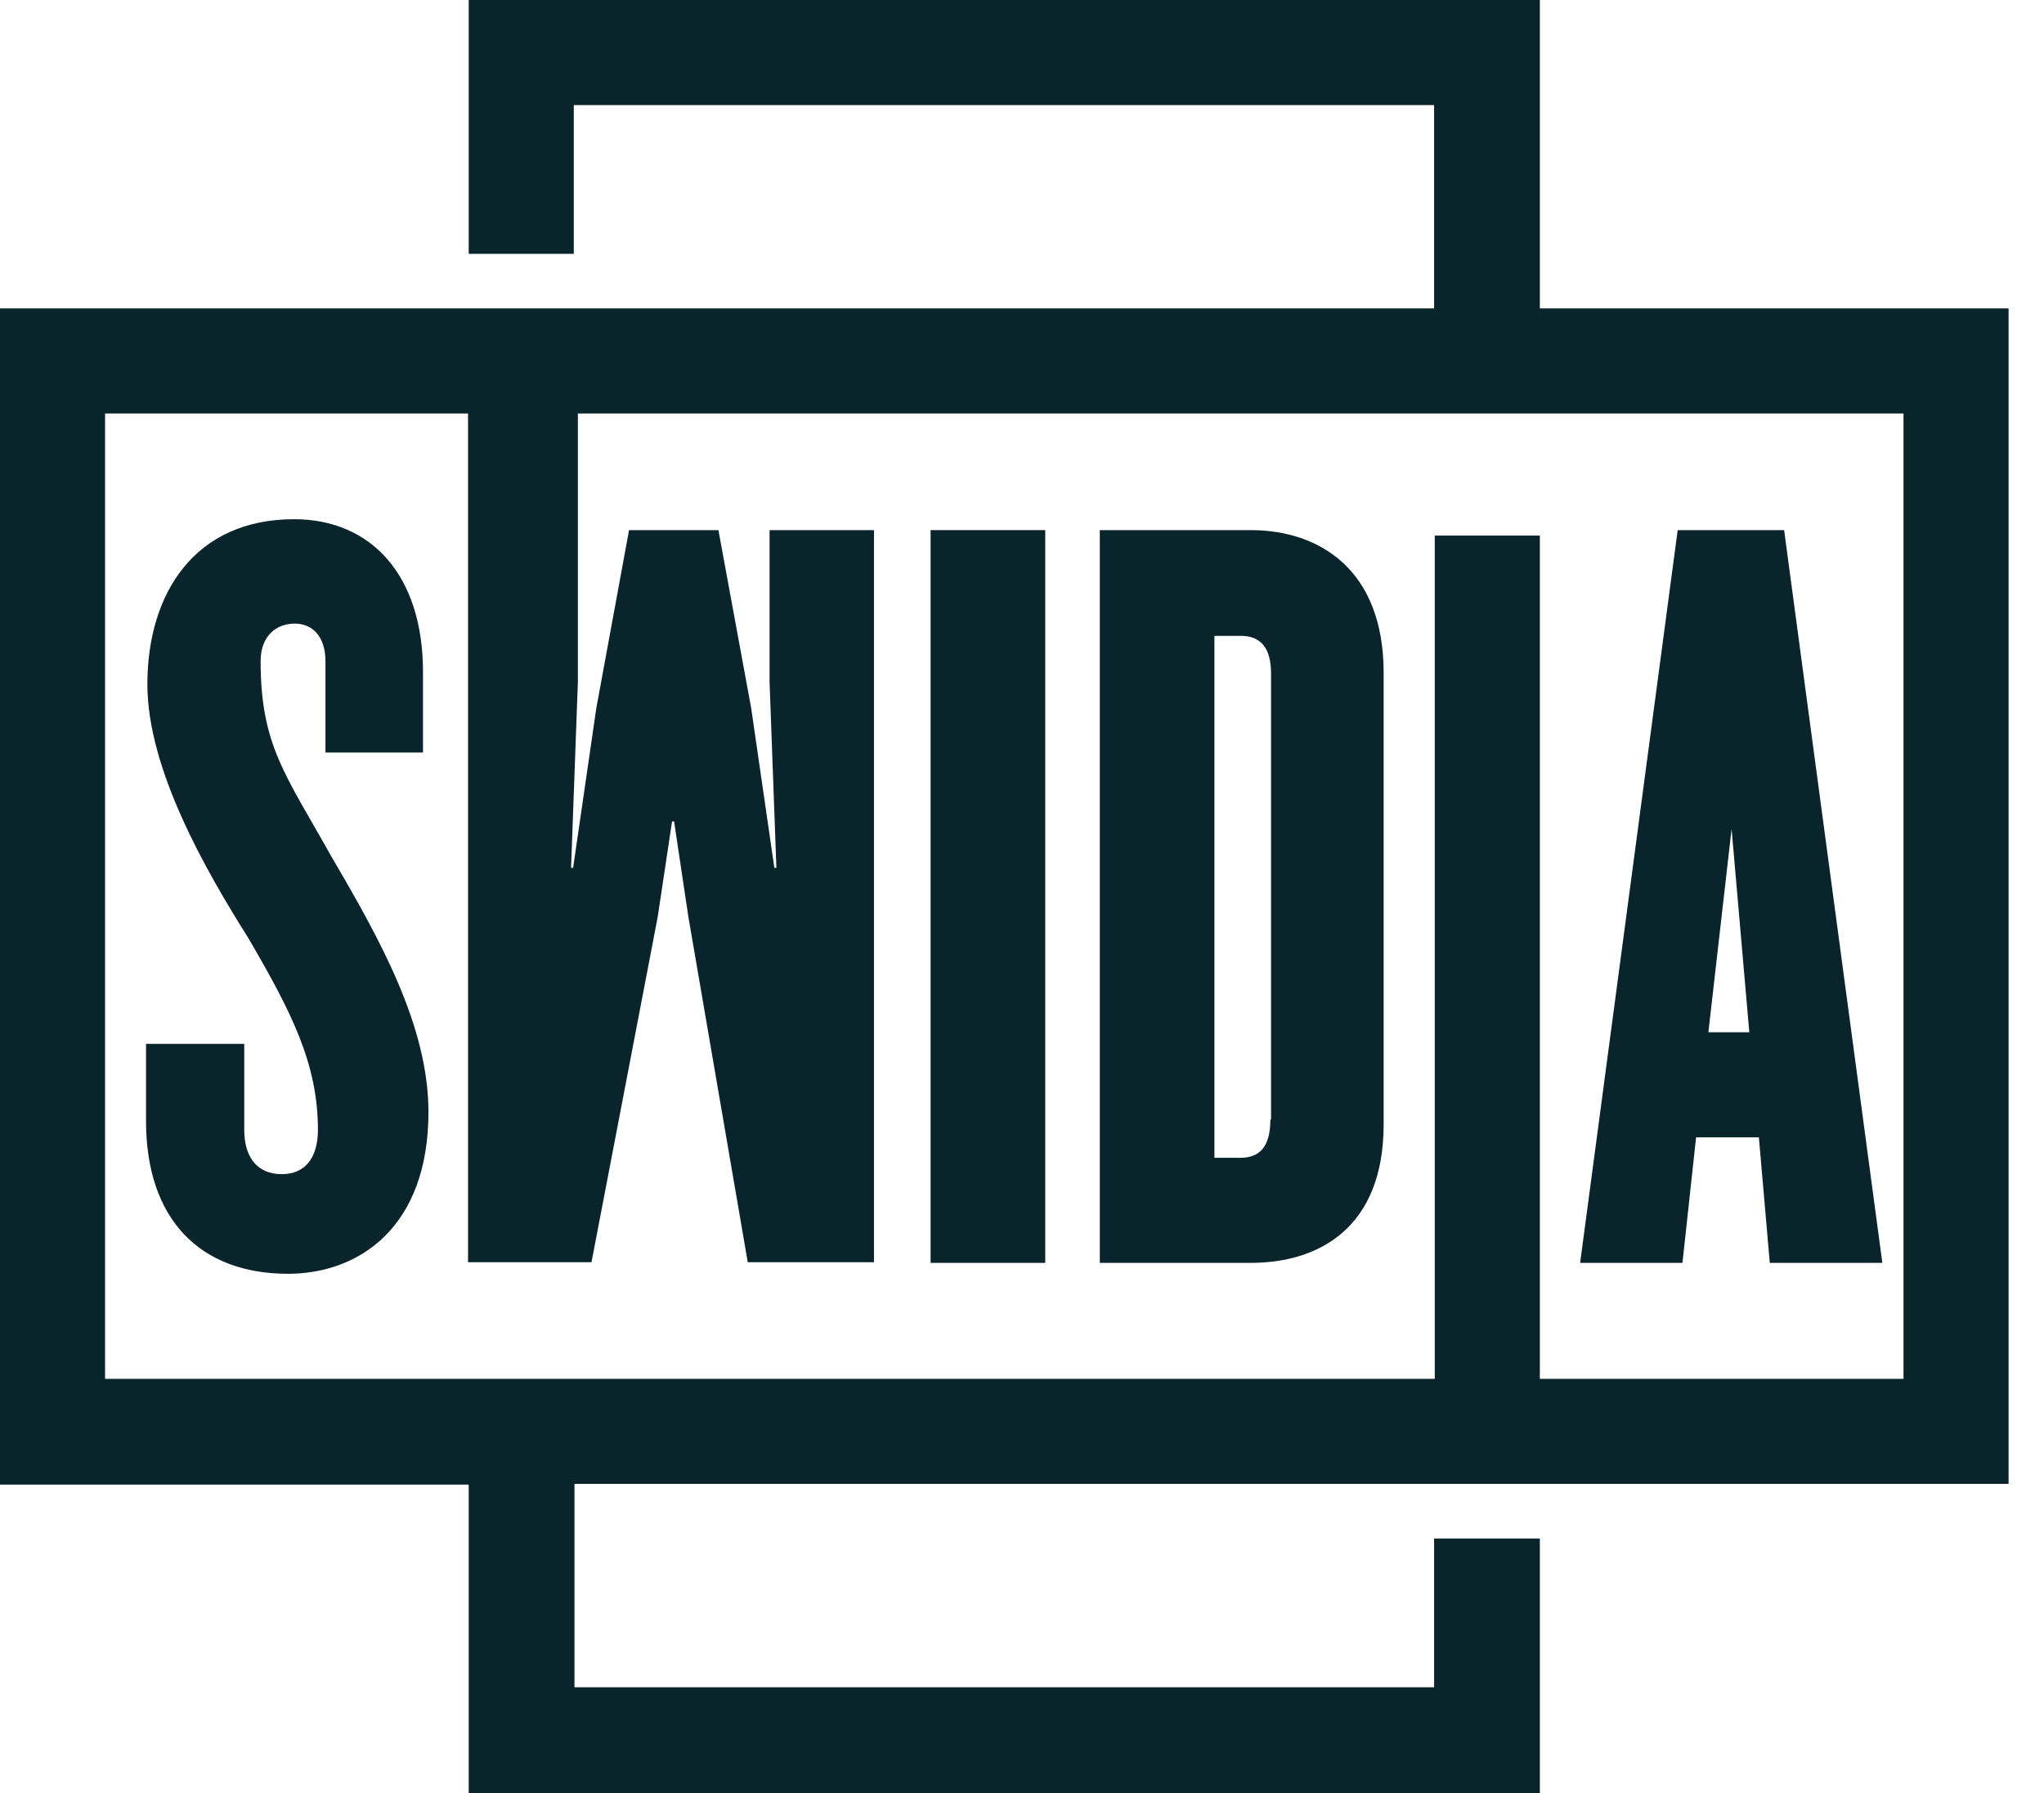 <svg width="57" height="50" viewBox="0 0 57 50" fill="none" xmlns="http://www.w3.org/2000/svg">
<g clip-path="url(#clip0_538_15)">
<path d="M7.268 18.436C7.268 17.732 7.706 17.39 8.219 17.39C8.714 17.39 9.076 17.751 9.076 18.436V20.985H11.796V18.741C11.796 16.039 10.35 14.479 8.2 14.479C5.442 14.479 4.11 16.534 4.11 19.083C4.11 21.442 5.727 24.258 6.926 26.161C8.124 28.215 8.866 29.661 8.866 31.507C8.866 32.268 8.524 32.743 7.858 32.743C7.154 32.743 6.811 32.249 6.811 31.507V29.11H4.072V31.259C4.072 33.999 5.575 35.521 8.029 35.521C10.027 35.521 11.948 34.209 11.948 31.012C11.948 28.615 10.598 26.199 9.247 23.896C7.972 21.613 7.268 20.795 7.268 18.436Z" fill="#0A242C"/>
<path d="M29.148 14.783H25.951V35.217H29.148V14.783Z" fill="#0A242C"/>
<path d="M34.875 14.783H30.67V35.217H34.875C36.815 35.217 38.585 34.209 38.585 31.355V18.759C38.585 15.906 36.815 14.783 34.875 14.783ZM35.426 31.221C35.426 31.963 35.141 32.287 34.589 32.287H33.866V17.732H34.608C35.16 17.732 35.445 18.075 35.445 18.779V31.221H35.426Z" fill="#0A242C"/>
<path d="M47.298 31.716H49.049L49.353 35.217H52.492L49.753 14.783H46.785L44.064 35.217H46.918L47.298 31.716ZM48.288 23.116L48.782 28.786H47.641L48.288 23.116Z" fill="#0A242C"/>
<path d="M56.012 41.4V8.6H42.941V0H13.071V7.078H16.001V2.93H39.992V8.6H0V41.4H13.071V50H42.941V42.903H39.992V47.051H16.02V41.381H56.012V41.4ZM2.93 38.451V11.53H13.052V35.198H16.495L18.341 25.571L18.741 22.907H18.798L19.197 25.571L20.852 35.198H24.372V14.783H21.461V19.026L21.651 24.201H21.594L20.948 19.749L20.034 14.783H17.542L16.629 19.749L15.982 24.201H15.925L16.115 19.026V11.53H53.082V38.451H42.941V14.935H40.011V38.451H2.93Z" fill="#0A242C"/>
</g>
<defs>
<clipPath id="clip0_538_15">
<rect width="56.012" height="50" fill="white"/>
</clipPath>
</defs>
</svg>
